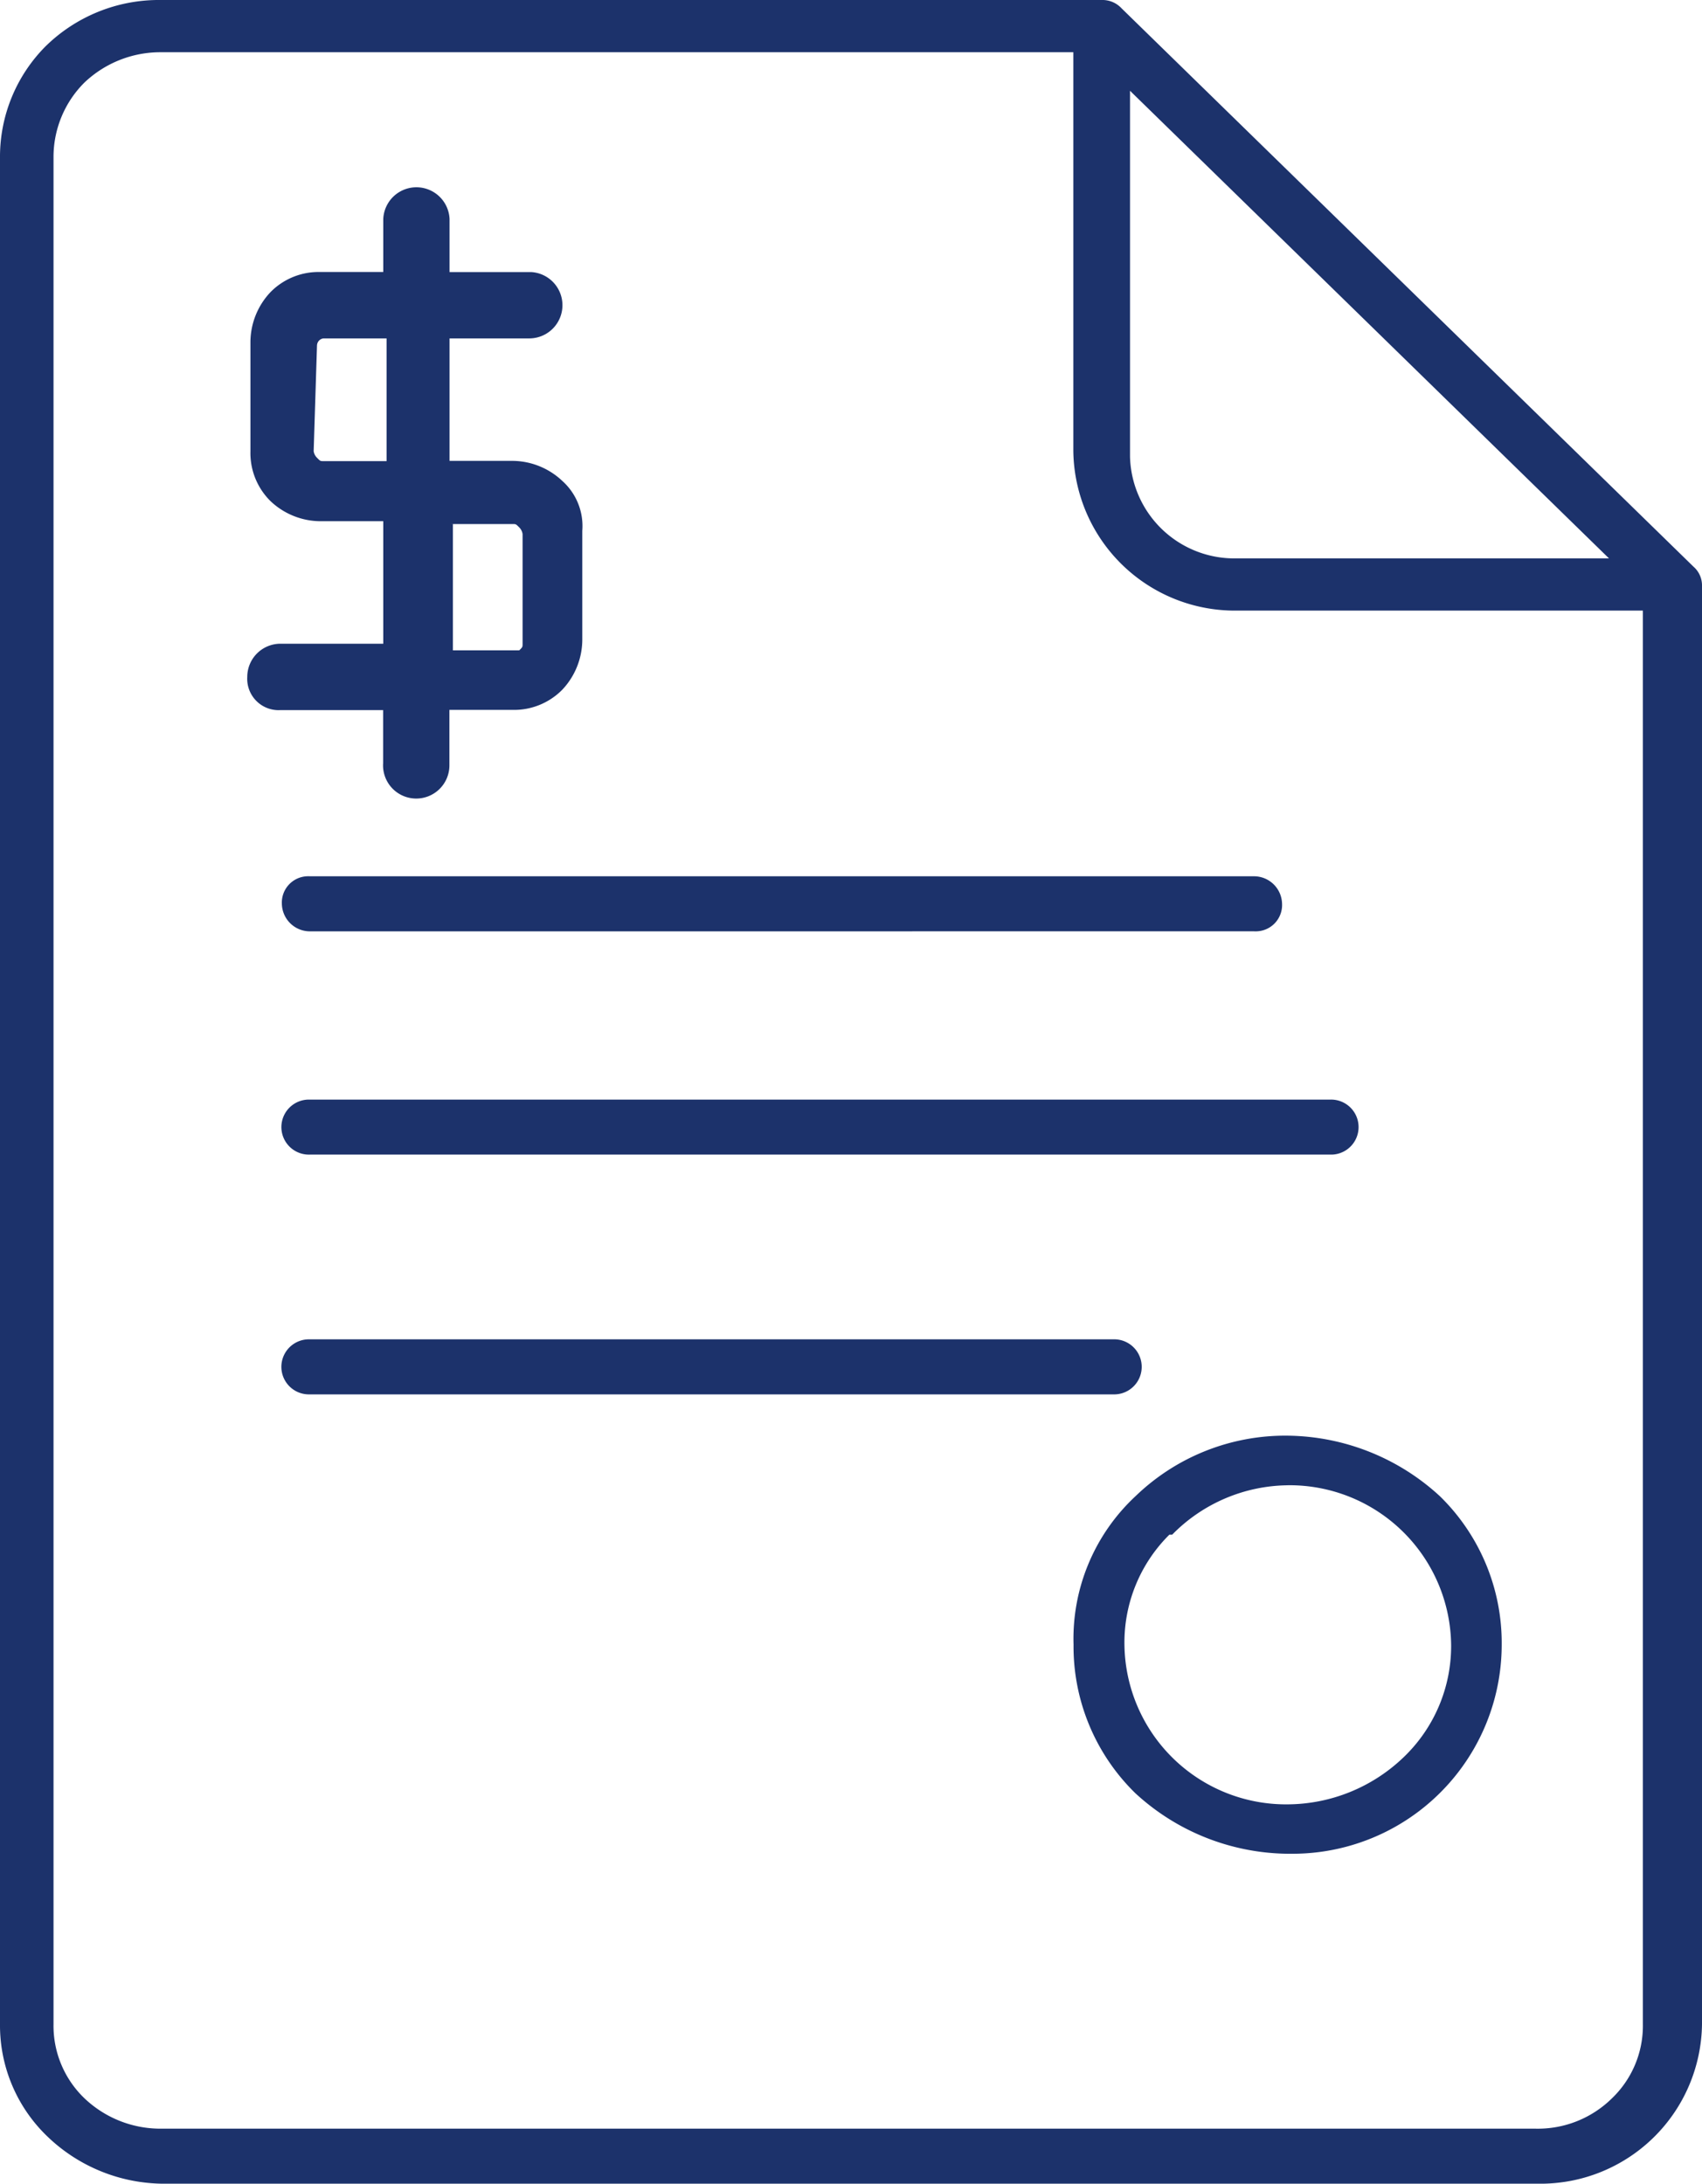 <svg xmlns="http://www.w3.org/2000/svg" width="46.779" height="60" viewBox="0 0 46.779 60">
  <g id="Cost_Savings" data-name="Cost Savings" transform="translate(23.389 30)">
    <g id="payment" transform="translate(-23.389 -30)">
      <path id="Path_60" data-name="Path 60" d="M8.519,38.312A.756.756,0,0,1,8.461,36.8H30.594a.756.756,0,0,1,.058,1.512H8.519ZM4.415,0A4.444,4.444,0,0,0,1.24,1.285,4.3,4.3,0,0,0,0,4.3V55.616a4.228,4.228,0,0,0,1.317,3.1A4.633,4.633,0,0,0,4.493,60H42.287a4.44,4.44,0,0,0,4.492-4.383V16.1a.68.68,0,0,0-.233-.529L30.824.227A.714.714,0,0,0,30.282,0ZM29.508,1.435H4.415a3.031,3.031,0,0,0-2.092.831A2.885,2.885,0,0,0,1.471,4.3V55.616a2.76,2.76,0,0,0,.853,2.04,3.028,3.028,0,0,0,2.092.832H42.209a2.9,2.9,0,0,0,2.092-.831,2.76,2.76,0,0,0,.853-2.039V16.777H34A4.442,4.442,0,0,1,29.5,12.394V1.435ZM44.222,15.342H34a2.869,2.869,0,0,1-2.942-2.8c0-.024,0-.05,0-.074V2.494Zm-8.83,25.467a4.441,4.441,0,0,1,4.492,4.383,4.23,4.23,0,0,1-1.316,3.1,4.637,4.637,0,0,1-3.176,1.285,4.442,4.442,0,0,1-4.487-4.385,4.169,4.169,0,0,1,1.235-3.025h.077a4.513,4.513,0,0,1,3.176-1.357Zm-4.182.3a5.921,5.921,0,0,1,4.182-1.662,6.271,6.271,0,0,1,4.182,1.662,5.637,5.637,0,0,1,1.7,4.084,5.749,5.749,0,0,1-5.758,5.741l-.128,0a6.27,6.27,0,0,1-4.182-1.662,5.635,5.635,0,0,1-1.7-4.084,5.351,5.351,0,0,1,1.705-4.08ZM8.519,25.59a.772.772,0,0,1-.772-.756.723.723,0,0,1,.687-.757.765.765,0,0,1,.085,0H34.464a.772.772,0,0,1,.773.755.723.723,0,0,1-.687.757.616.616,0,0,1-.085,0Zm0,6.134a.756.756,0,0,1-.058-1.511H36.555a.756.756,0,0,1,.058,1.511H8.519Z" transform="translate(0 0)" fill="#1c326b" fill-rule="evenodd"/>
      <path id="Path_61" data-name="Path 61" d="M17.261,14.579a2.012,2.012,0,0,0-1.368-.552H14.161V10.662h2.188a.912.912,0,0,0,.063-1.822H14.161V7.379a.912.912,0,0,0-1.822,0V8.838H10.607a1.851,1.851,0,0,0-1.367.552,2.009,2.009,0,0,0-.552,1.368v3.008a1.855,1.855,0,0,0,.552,1.367,2.007,2.007,0,0,0,1.367.552h1.732v3.366H9.513a.913.913,0,0,0-.912.912.862.862,0,0,0,.808.912.766.766,0,0,0,.1,0h2.826v1.458a.912.912,0,1,0,1.822.064q0-.032,0-.064V20.869h1.732a1.859,1.859,0,0,0,1.368-.552,2.01,2.01,0,0,0,.552-1.368v-3A1.663,1.663,0,0,0,17.261,14.579Zm-3.1,1.184h1.732c.092,0,.092,0,.183.092a.321.321,0,0,1,.092.183v3.013c0,.092,0,.092-.092.183H14.253V15.765Zm-3.642-4.921h0a.2.2,0,0,1,.179-.18h1.732v3.372H10.7c-.092,0-.092,0-.182-.092a.316.316,0,0,1-.092-.182l.092-2.916Z" transform="translate(-1.805 -1.364)" fill="#1c326b"/>
    </g>
  </g>
</svg>

